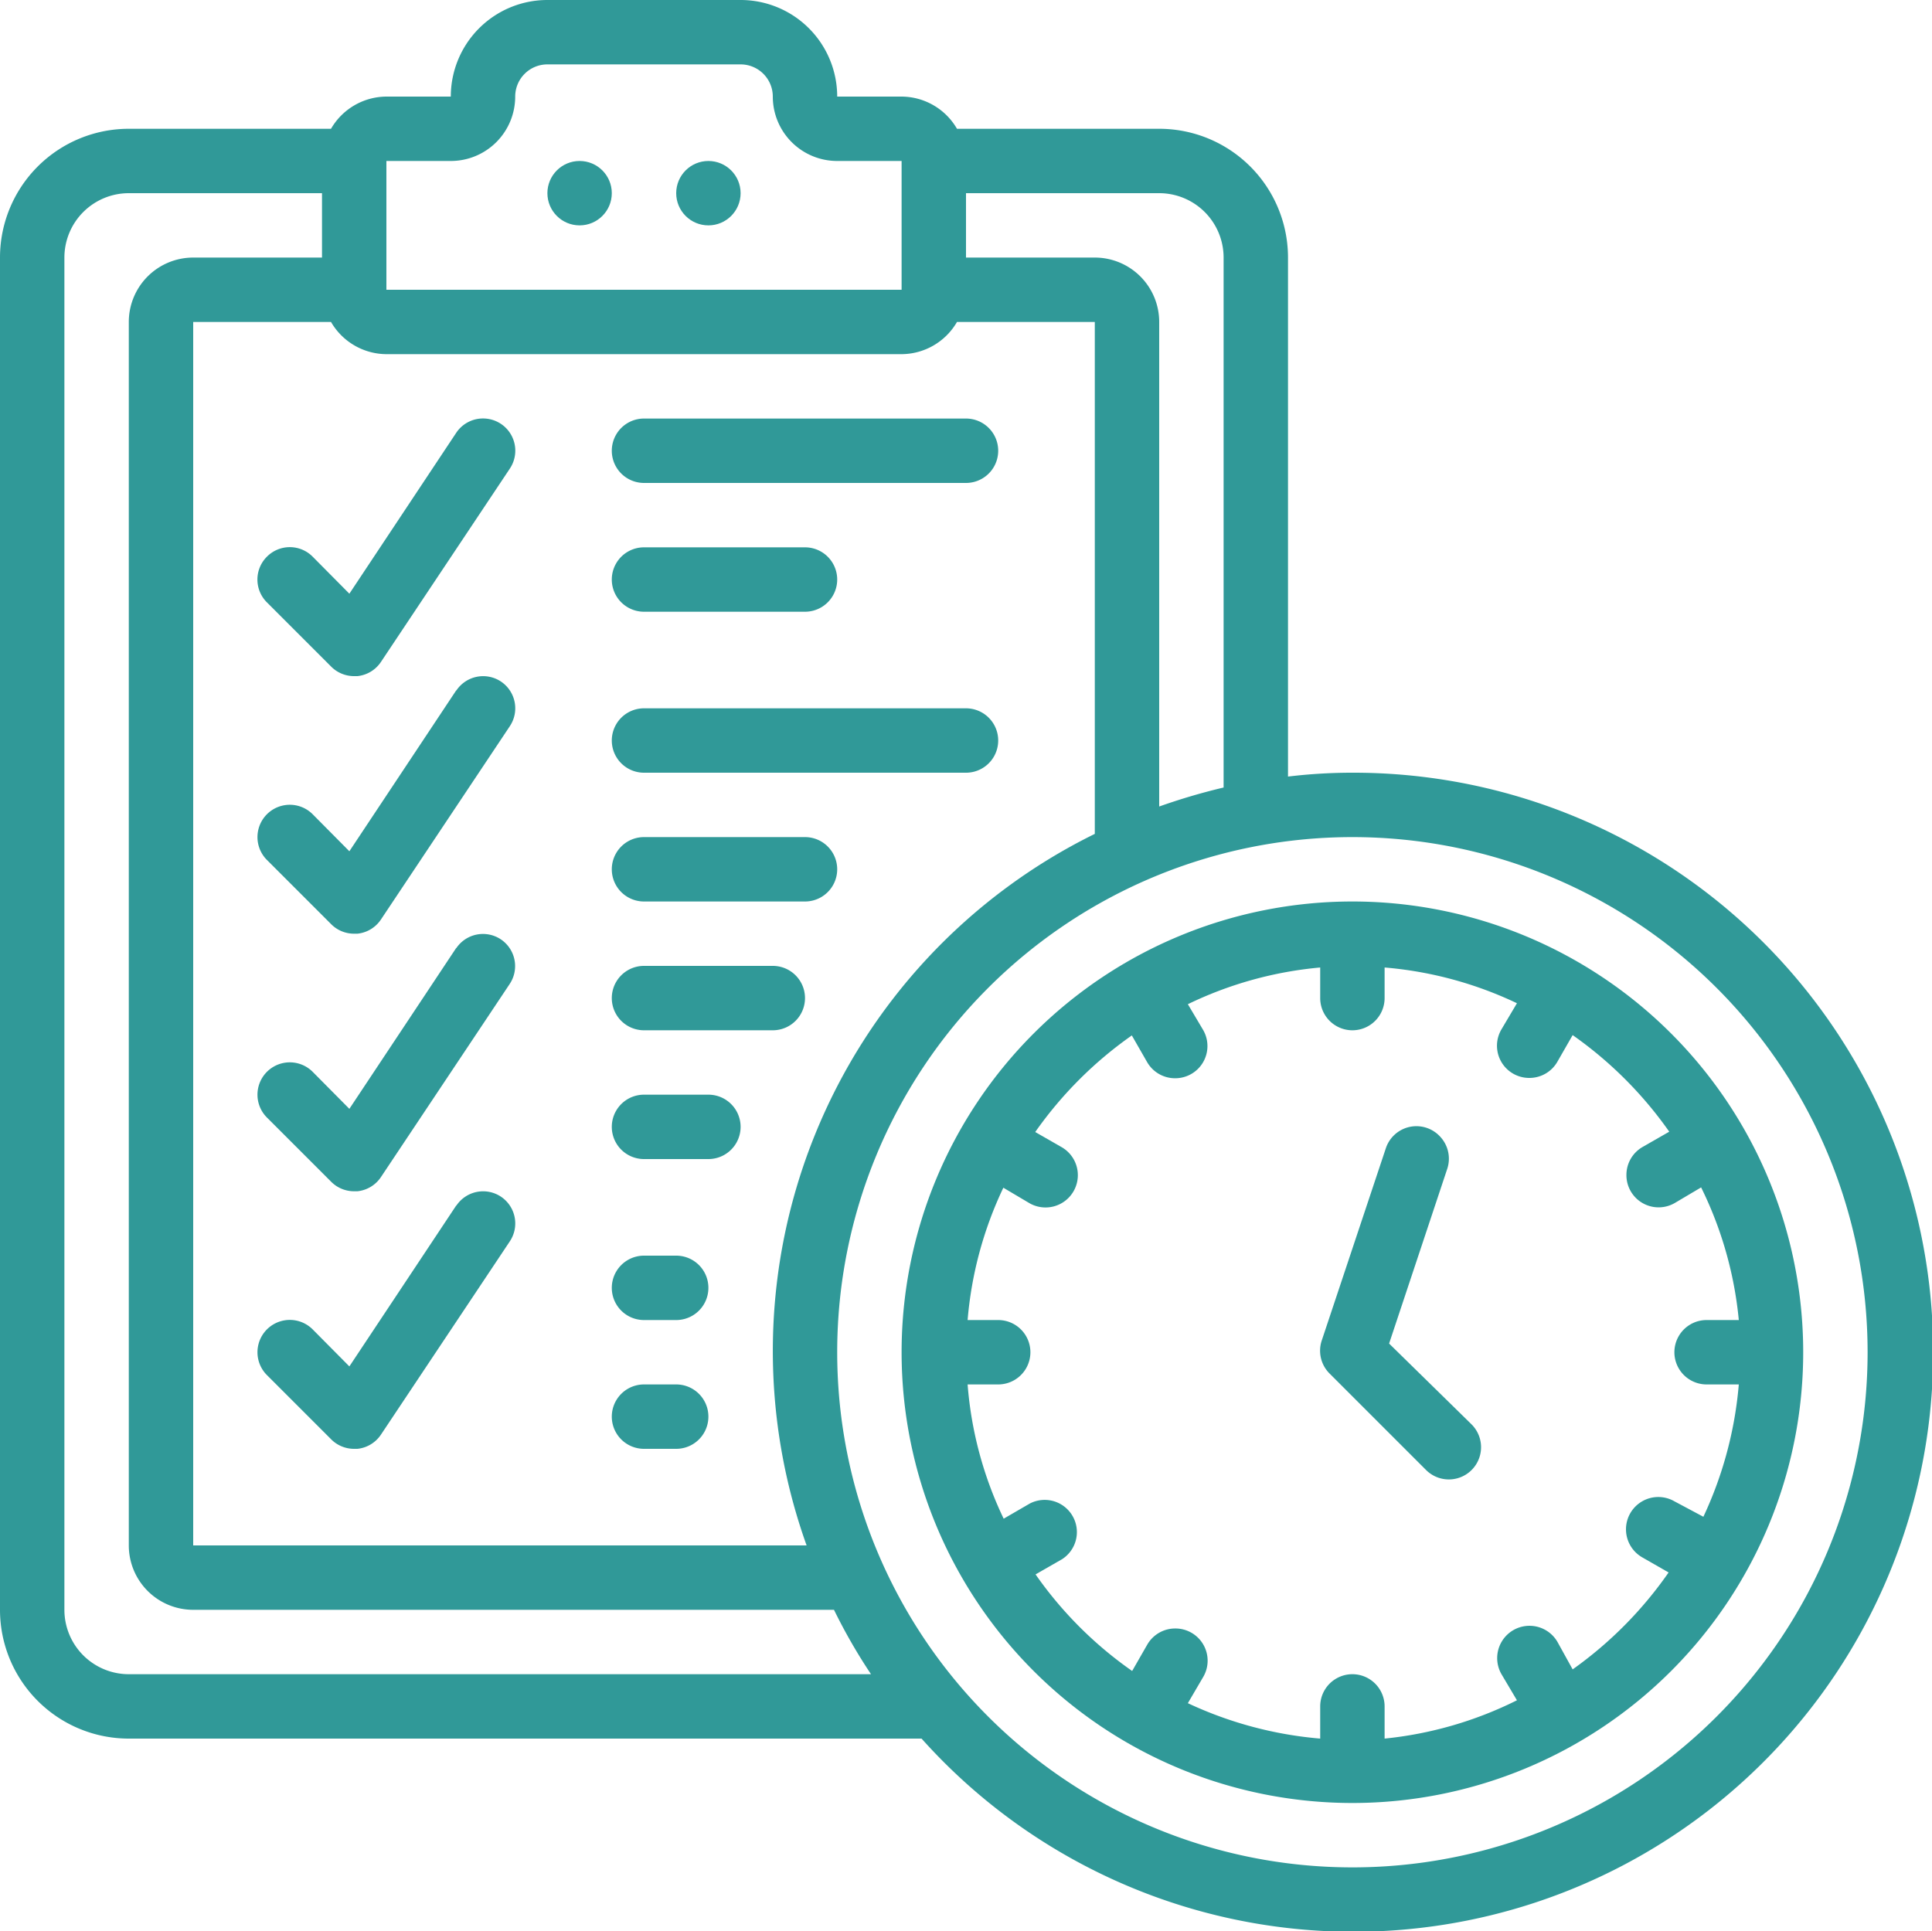 <svg xmlns="http://www.w3.org/2000/svg" viewBox="0 0 60 59.98"><defs><style>.cls-1{fill:#309998;}</style></defs><g id="Calque_2" data-name="Calque 2"><g id="Calque_1-2" data-name="Calque 1"><g id="Page-1"><g id="_013---Checklist-Clock" data-name="013---Checklist-Clock"><circle id="Oval" class="cls-1" cx="18" cy="6" r="1"/><circle id="Oval-2" data-name="Oval" class="cls-1" cx="22" cy="6" r="1"/><path id="Shape" class="cls-1" d="M8.29,17.29a1,1,0,0,0,0,1.42l2,2A1,1,0,0,0,11,21h.1a1,1,0,0,0,.73-.44l4-6A1,1,0,0,0,15.07,13a1,1,0,0,0-.9.44l-3.32,5L9.71,17.29A1,1,0,0,0,8.29,17.29Z"/><path id="Shape-2" data-name="Shape" class="cls-1" d="M14.17,21.44l-3.32,5L9.71,25.29a1,1,0,0,0-1.42,1.42l2,2A1,1,0,0,0,11,29h.1a1,1,0,0,0,.73-.44l4-6a1,1,0,0,0-.27-1.39,1,1,0,0,0-1.39.28Z"/><path id="Shape-3" data-name="Shape" class="cls-1" d="M14.17,29.44l-3.32,5L9.71,33.29a1,1,0,0,0-1.42,1.42l2,2A1,1,0,0,0,11,37h.1a1,1,0,0,0,.73-.44l4-6a1,1,0,0,0-.27-1.38,1,1,0,0,0-1.39.27Z"/><path id="Shape-4" data-name="Shape" class="cls-1" d="M14.17,37.44l-3.32,5L9.71,41.29a1,1,0,0,0-1.42,1.42l2,2A1,1,0,0,0,11,45h.1a1,1,0,0,0,.73-.44l4-6a1,1,0,0,0-.27-1.39,1,1,0,0,0-1.39.28Z"/><path id="Shape-5" data-name="Shape" class="cls-1" d="M20,15H30a1,1,0,0,0,0-2H20a1,1,0,0,0,0,2Z"/><path id="Shape-6" data-name="Shape" class="cls-1" d="M20,19h5a1,1,0,0,0,0-2H20a1,1,0,0,0,0,2Z"/><path id="Shape-7" data-name="Shape" class="cls-1" d="M20,24H30a1,1,0,0,0,0-2H20a1,1,0,0,0,0,2Z"/><path id="Shape-8" data-name="Shape" class="cls-1" d="M20,28h5a1,1,0,0,0,0-2H20a1,1,0,0,0,0,2Z"/><path id="Shape-9" data-name="Shape" class="cls-1" d="M20,32h4a1,1,0,0,0,0-2H20a1,1,0,0,0,0,2Z"/><path id="Shape-10" data-name="Shape" class="cls-1" d="M20,36h2a1,1,0,0,0,0-2H20a1,1,0,0,0,0,2Z"/><path id="Shape-11" data-name="Shape" class="cls-1" d="M20,41h1a1,1,0,0,0,0-2H20a1,1,0,0,0,0,2Z"/><path id="Shape-12" data-name="Shape" class="cls-1" d="M20,45h1a1,1,0,0,0,0-2H20a1,1,0,0,0,0,2Z"/><path id="Shape-13" data-name="Shape" class="cls-1" d="M42,24a16.65,16.65,0,0,0-2,.12V8a4,4,0,0,0-4-4H29.72A2,2,0,0,0,28,3H26a3,3,0,0,0-3-3H17a3,3,0,0,0-3,3H12a2,2,0,0,0-1.72,1H4A4,4,0,0,0,0,8V50a4,4,0,0,0,4,4H28.62A18,18,0,1,0,42,24ZM38,8V24.46a19.18,19.18,0,0,0-2,.59V10a2,2,0,0,0-2-2H30V6h6A2,2,0,0,1,38,8ZM12,5h2a2,2,0,0,0,2-2,1,1,0,0,1,1-1h6a1,1,0,0,1,1,1,2,2,0,0,0,2,2h2V9H12Zm16,6a2,2,0,0,0,1.72-1H34V25.9A17.9,17.9,0,0,0,25.05,48H6V10h4.28A2,2,0,0,0,12,11ZM4,52a2,2,0,0,1-2-2V8A2,2,0,0,1,4,6h6V8H6a2,2,0,0,0-2,2V48a2,2,0,0,0,2,2H25.9a17.25,17.25,0,0,0,1.15,2Zm38,6A16,16,0,1,1,58,42,16,16,0,0,1,42,58Z"/><path id="Shape-14" data-name="Shape" class="cls-1" d="M42,28A14,14,0,1,0,56,42,14,14,0,0,0,42,28Zm6.84,23.85L48.37,51a1,1,0,0,0-1.74,1l.48.81A11.85,11.85,0,0,1,43,54V53a1,1,0,0,0-2,0v1a12.06,12.06,0,0,1-4.11-1.1l.48-.82a1,1,0,0,0,0-1,1,1,0,0,0-.87-.5,1,1,0,0,0-.87.5l-.47.82a12.13,12.13,0,0,1-3-3l.82-.47a1,1,0,0,0-1-1.73l-.81.47A11.73,11.73,0,0,1,30.05,43H31a1,1,0,0,0,0-2h-.95a11.85,11.85,0,0,1,1.11-4.11l.81.48a1,1,0,0,0,1-1.74l-.82-.47a12.3,12.3,0,0,1,3-3l.47.82a1,1,0,0,0,.87.51A1,1,0,0,0,37.37,32l-.48-.81A11.85,11.85,0,0,1,41,30.05V31a1,1,0,0,0,2,0v-.95a11.85,11.85,0,0,1,4.11,1.11l-.48.81a1,1,0,0,0,.87,1.51,1,1,0,0,0,.87-.51l.47-.82a12.3,12.3,0,0,1,3,3l-.82.47a1,1,0,0,0-.51.87,1,1,0,0,0,1.51.87l.81-.48A11.85,11.85,0,0,1,54,41H53a1,1,0,0,0,0,2h1a12.06,12.06,0,0,1-1.1,4.11L52,46.63a1,1,0,0,0-1,1.74l.82.47A12.3,12.3,0,0,1,48.84,51.85Z"/><path id="Shape-15" data-name="Shape" class="cls-1" d="M43.14,41.73l1.8-5.41a1,1,0,0,0-.2-1,1,1,0,0,0-1.7.34l-2,6a1,1,0,0,0,.25,1l3,3a1,1,0,0,0,1.41-1.42Z"/></g></g></g></g></svg>